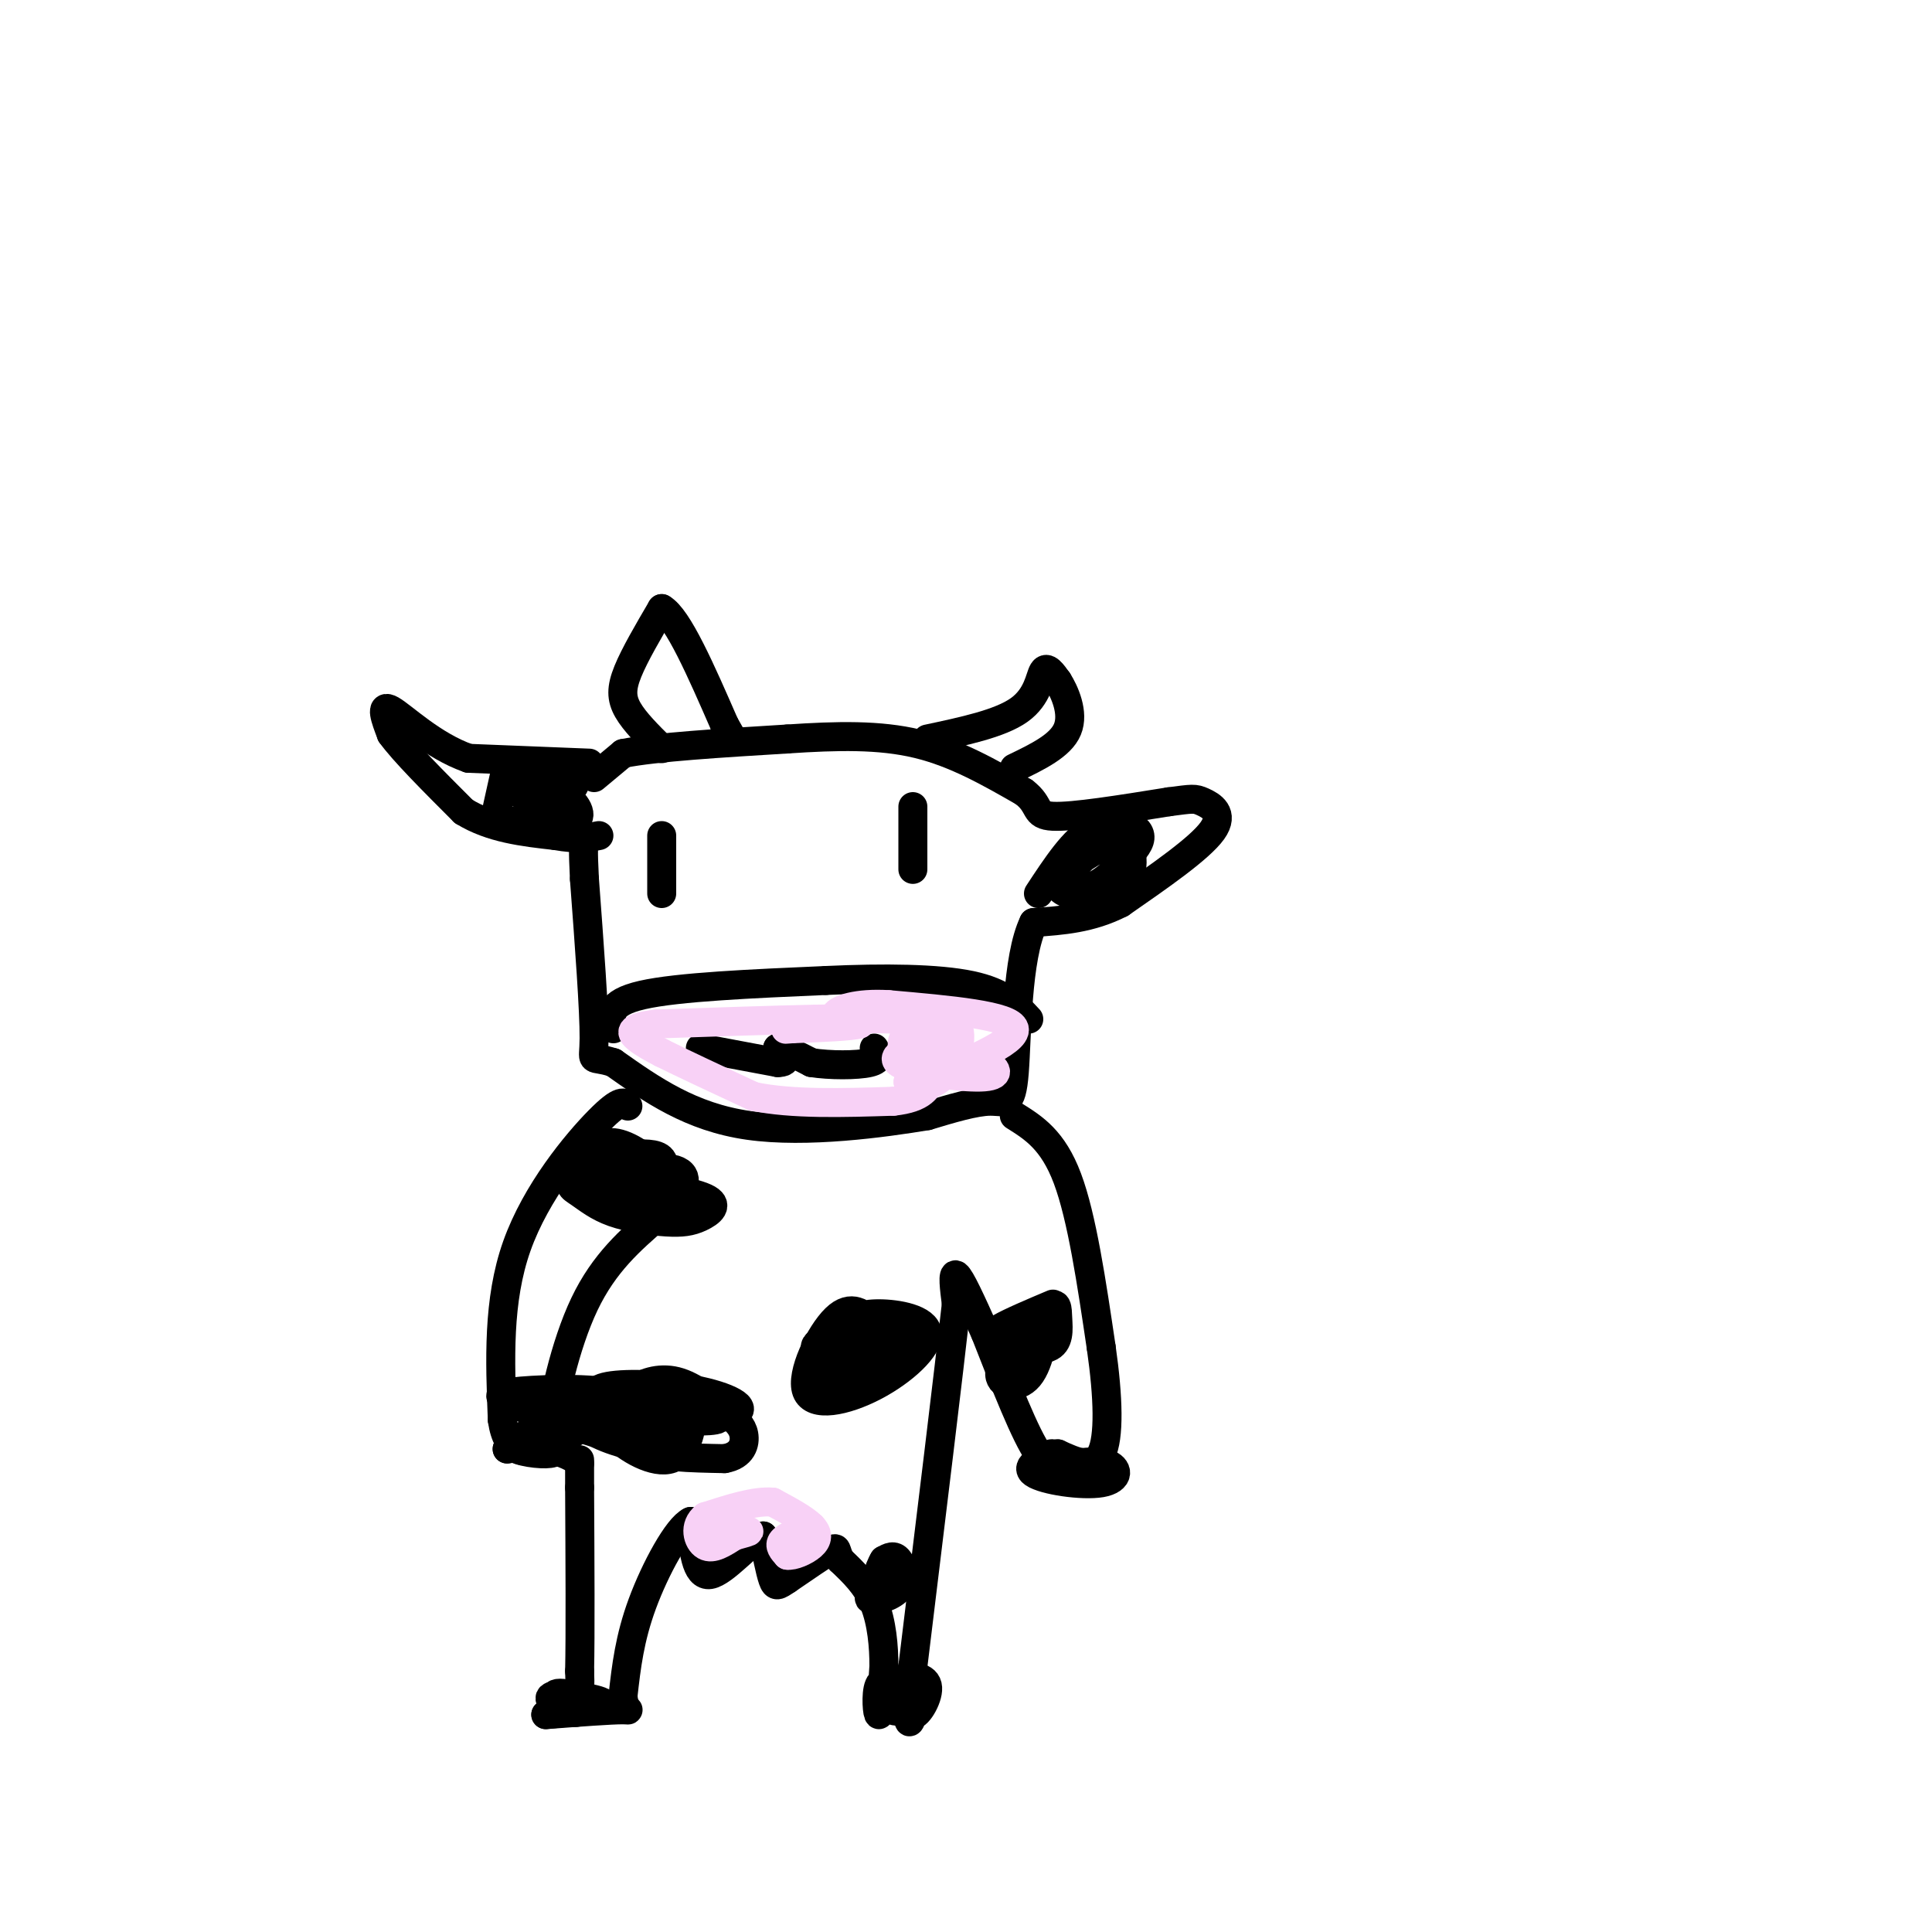 <svg viewBox='0 0 400 400' version='1.1' xmlns='http://www.w3.org/2000/svg' xmlns:xlink='http://www.w3.org/1999/xlink'><g fill='none' stroke='rgb(0,0,0)' stroke-width='6' stroke-linecap='round' stroke-linejoin='round'><path d='M122,158c0.000,0.000 -25.000,-1.000 -25,-1'/><path d='M97,157c-7.444,-2.600 -13.556,-8.600 -16,-10c-2.444,-1.400 -1.222,1.800 0,5'/><path d='M81,152c2.500,3.500 8.750,9.750 15,16'/><path d='M96,168c5.667,3.500 12.333,4.250 19,5'/><path d='M115,173c4.667,0.833 6.833,0.417 9,0'/><path d='M123,161c0.000,0.000 6.000,-5.000 6,-5'/><path d='M129,156c6.667,-1.333 20.333,-2.167 34,-3'/><path d='M163,153c10.311,-0.689 19.089,-0.911 27,1c7.911,1.911 14.956,5.956 22,10'/><path d='M212,164c3.689,2.800 1.911,4.800 6,5c4.089,0.200 14.044,-1.400 24,-3'/><path d='M242,166c4.952,-0.643 5.333,-0.750 7,0c1.667,0.750 4.619,2.357 2,6c-2.619,3.643 -10.810,9.321 -19,15'/><path d='M232,187c-6.167,3.167 -12.083,3.583 -18,4'/><path d='M214,191c-3.548,7.310 -3.417,23.583 -4,31c-0.583,7.417 -1.881,5.976 -5,6c-3.119,0.024 -8.060,1.512 -13,3'/><path d='M192,231c-9.000,1.489 -25.000,3.711 -37,2c-12.000,-1.711 -20.000,-7.356 -28,-13'/><path d='M127,220c-5.156,-1.667 -4.044,0.667 -4,-5c0.044,-5.667 -0.978,-19.333 -2,-33'/><path d='M121,182c-0.333,-6.667 -0.167,-6.833 0,-7'/><path d='M127,213c-0.667,-2.667 -1.333,-5.333 6,-7c7.333,-1.667 22.667,-2.333 38,-3'/><path d='M171,203c12.044,-0.556 23.156,-0.444 30,1c6.844,1.444 9.422,4.222 12,7'/><path d='M145,217c0.000,0.000 16.000,3.000 16,3'/><path d='M161,220c2.667,0.000 1.333,-1.500 0,-3'/><path d='M161,217c1.167,0.000 4.083,1.500 7,3'/><path d='M168,220c3.711,0.600 9.489,0.600 12,0c2.511,-0.600 1.756,-1.800 1,-3'/><path d='M189,167c0.000,0.000 0.000,13.000 0,13'/><path d='M137,173c0.000,0.000 0.000,12.000 0,12'/><path d='M137,155c-2.800,-2.778 -5.600,-5.556 -7,-8c-1.400,-2.444 -1.400,-4.556 0,-8c1.400,-3.444 4.200,-8.222 7,-13'/><path d='M137,126c3.333,1.833 8.167,12.917 13,24'/><path d='M150,150c2.500,4.500 2.250,3.750 2,3'/><path d='M192,153c7.533,-1.600 15.067,-3.200 19,-6c3.933,-2.800 4.267,-6.800 5,-8c0.733,-1.200 1.867,0.400 3,2'/><path d='M219,141c1.400,2.178 3.400,6.622 2,10c-1.400,3.378 -6.200,5.689 -11,8'/><path d='M130,229c-0.711,-0.822 -1.422,-1.644 -6,3c-4.578,4.644 -13.022,14.756 -17,26c-3.978,11.244 -3.489,23.622 -3,36'/><path d='M104,294c1.000,7.111 5.000,6.889 7,6c2.000,-0.889 2.000,-2.444 2,-4'/><path d='M113,296c-1.656,-0.082 -6.797,1.713 -7,3c-0.203,1.287 4.533,2.067 7,2c2.467,-0.067 2.664,-0.979 2,-2c-0.664,-1.021 -2.190,-2.149 -4,-2c-1.810,0.149 -3.905,1.574 -6,3'/><path d='M105,300c2.133,-0.156 10.467,-2.044 13,-3c2.533,-0.956 -0.733,-0.978 -4,-1'/><path d='M114,296c0.267,-5.133 2.933,-17.467 7,-26c4.067,-8.533 9.533,-13.267 15,-18'/><path d='M210,231c4.000,2.500 8.000,5.000 11,13c3.000,8.000 5.000,21.500 7,35'/><path d='M228,279c1.489,10.333 1.711,18.667 0,22c-1.711,3.333 -5.356,1.667 -9,0'/><path d='M219,301c-3.316,0.718 -7.105,2.512 -5,4c2.105,1.488 10.105,2.670 14,2c3.895,-0.670 3.684,-3.191 1,-4c-2.684,-0.809 -7.842,0.096 -13,1'/><path d='M216,304c-1.512,-0.821 1.208,-3.375 2,-3c0.792,0.375 -0.345,3.679 -3,0c-2.655,-3.679 -6.827,-14.339 -11,-25'/><path d='M204,276c-3.044,-6.822 -5.156,-11.378 -6,-12c-0.844,-0.622 -0.422,2.689 0,6'/><path d='M198,270c-1.500,13.500 -5.250,44.250 -9,75'/><path d='M189,345c-1.500,14.167 -0.750,12.083 0,10'/><path d='M189,355c1.001,0.323 3.504,-3.871 3,-6c-0.504,-2.129 -4.013,-2.195 -6,-1c-1.987,1.195 -2.450,3.650 -2,5c0.450,1.350 1.813,1.594 3,1c1.187,-0.594 2.196,-2.027 2,-3c-0.196,-0.973 -1.598,-1.487 -3,-2'/><path d='M186,349c-1.357,-0.786 -3.250,-1.750 -4,0c-0.750,1.750 -0.357,6.214 0,6c0.357,-0.214 0.679,-5.107 1,-10'/><path d='M183,345c0.022,-4.044 -0.422,-9.156 -2,-13c-1.578,-3.844 -4.289,-6.422 -7,-9'/><path d='M174,323c-1.133,-2.111 -0.467,-2.889 -2,-2c-1.533,0.889 -5.267,3.444 -9,6'/><path d='M163,327c-1.978,1.333 -2.422,1.667 -3,0c-0.578,-1.667 -1.289,-5.333 -2,-9'/><path d='M158,318c-2.578,0.867 -8.022,7.533 -11,8c-2.978,0.467 -3.489,-5.267 -4,-11'/><path d='M143,315c-2.667,1.222 -7.333,9.778 -10,17c-2.667,7.222 -3.333,13.111 -4,19'/><path d='M129,351c0.089,3.578 2.311,3.022 0,3c-2.311,-0.022 -9.156,0.489 -16,1'/><path d='M113,355c0.868,-0.131 11.036,-0.958 12,-2c0.964,-1.042 -7.278,-2.300 -10,-2c-2.722,0.300 0.075,2.158 2,3c1.925,0.842 2.979,0.669 3,0c0.021,-0.669 -0.989,-1.835 -2,-3'/><path d='M118,351c-1.214,-0.595 -3.250,-0.583 -3,0c0.250,0.583 2.786,1.738 4,1c1.214,-0.738 1.107,-3.369 1,-6'/><path d='M120,346c0.167,-7.333 0.083,-22.667 0,-38'/><path d='M120,308c0.000,-7.167 0.000,-6.083 0,-5'/><path d='M120,303c-1.000,-1.333 -3.500,-2.167 -6,-3'/></g>
<g fill='none' stroke='rgb(248,209,246)' stroke-width='6' stroke-linecap='round' stroke-linejoin='round'><path d='M168,316c-2.583,1.000 -5.167,2.000 -6,3c-0.833,1.000 0.083,2.000 1,3'/><path d='M163,322c1.190,0.190 3.667,-0.833 5,-2c1.333,-1.167 1.524,-2.476 0,-4c-1.524,-1.524 -4.762,-3.262 -8,-5'/><path d='M160,311c-3.667,-0.333 -8.833,1.333 -14,3'/><path d='M146,314c-2.444,1.889 -1.556,5.111 0,6c1.556,0.889 3.778,-0.556 6,-2'/><path d='M152,318c1.822,-0.533 3.378,-0.867 3,-1c-0.378,-0.133 -2.689,-0.067 -5,0'/><path d='M198,213c-2.285,-0.885 -4.571,-1.770 -7,-1c-2.429,0.770 -5.002,3.196 -4,5c1.002,1.804 5.577,2.986 8,3c2.423,0.014 2.692,-1.139 2,-2c-0.692,-0.861 -2.346,-1.431 -4,-2'/><path d='M193,216c-3.187,0.374 -9.155,2.310 -7,4c2.155,1.690 12.433,3.133 17,3c4.567,-0.133 3.422,-1.844 1,-3c-2.422,-1.156 -6.121,-1.759 -9,-1c-2.879,0.759 -4.940,2.879 -7,5'/><path d='M188,224c0.167,1.190 4.083,1.667 7,-1c2.917,-2.667 4.833,-8.476 3,-11c-1.833,-2.524 -7.417,-1.762 -13,-1'/><path d='M185,211c-4.833,-0.167 -10.417,-0.083 -16,0'/><path d='M169,211c-8.167,0.167 -20.583,0.583 -33,1'/><path d='M136,212c-6.244,0.689 -5.356,1.911 -4,3c1.356,1.089 3.178,2.044 5,3'/><path d='M137,218c4.000,2.000 11.500,5.500 19,9'/><path d='M156,227c8.000,1.667 18.500,1.333 29,1'/><path d='M185,228c6.167,-0.667 7.083,-2.833 8,-5'/><path d='M193,223c6.178,-2.778 17.622,-7.222 17,-10c-0.622,-2.778 -13.311,-3.889 -26,-5'/><path d='M184,208c-6.711,-0.422 -10.489,1.022 -11,2c-0.511,0.978 2.244,1.489 5,2'/><path d='M178,212c-1.500,0.500 -7.750,0.750 -14,1'/><path d='M164,213c-2.333,0.167 -1.167,0.083 0,0'/></g>
<g fill='none' stroke='rgb(0,0,0)' stroke-width='6' stroke-linecap='round' stroke-linejoin='round'><path d='M181,274c-2.385,-2.072 -4.769,-4.144 -8,-1c-3.231,3.144 -7.308,11.503 -6,15c1.308,3.497 8.000,2.133 14,-1c6.000,-3.133 11.308,-8.036 11,-11c-0.308,-2.964 -6.231,-3.990 -10,-4c-3.769,-0.010 -5.385,0.995 -7,2'/><path d='M175,274c-2.319,1.470 -4.616,4.145 -6,7c-1.384,2.855 -1.856,5.889 3,5c4.856,-0.889 15.039,-5.702 15,-8c-0.039,-2.298 -10.299,-2.080 -15,-1c-4.701,1.080 -3.843,3.021 0,4c3.843,0.979 10.669,0.994 14,0c3.331,-0.994 3.165,-2.997 3,-5'/><path d='M189,276c-3.000,-0.111 -12.000,2.111 -13,3c-1.000,0.889 6.000,0.444 13,0'/><path d='M127,238c3.000,2.956 6.000,5.911 8,6c2.000,0.089 3.000,-2.689 2,-4c-1.000,-1.311 -4.000,-1.156 -7,-1'/><path d='M130,239c-2.095,-0.295 -3.831,-0.531 -6,0c-2.169,0.531 -4.770,1.830 -1,4c3.770,2.170 13.913,5.212 16,4c2.087,-1.212 -3.880,-6.678 -8,-9c-4.120,-2.322 -6.393,-1.499 -8,0c-1.607,1.499 -2.548,3.673 -2,6c0.548,2.327 2.585,4.808 5,6c2.415,1.192 5.207,1.096 8,1'/><path d='M134,251c2.374,-0.137 4.309,-0.980 6,-3c1.691,-2.020 3.136,-5.217 -1,-6c-4.136,-0.783 -13.855,0.847 -18,2c-4.145,1.153 -2.718,1.828 -1,3c1.718,1.172 3.725,2.842 7,4c3.275,1.158 7.816,1.805 11,2c3.184,0.195 5.011,-0.063 7,-1c1.989,-0.937 4.140,-2.553 1,-4c-3.140,-1.447 -11.570,-2.723 -20,-4'/><path d='M126,244c-3.333,-0.500 -1.667,0.250 0,1'/><path d='M232,173c-5.961,3.429 -11.922,6.858 -13,9c-1.078,2.142 2.728,2.997 6,2c3.272,-0.997 6.011,-3.844 8,-6c1.989,-2.156 3.228,-3.619 3,-5c-0.228,-1.381 -1.922,-2.680 -5,-1c-3.078,1.680 -7.539,6.340 -12,11'/><path d='M219,183c0.300,2.595 7.049,3.582 11,2c3.951,-1.582 5.102,-5.734 4,-9c-1.102,-3.266 -4.458,-5.648 -8,-4c-3.542,1.648 -7.271,7.324 -11,13'/><path d='M105,158c-0.780,3.510 -1.560,7.021 -2,9c-0.440,1.979 -0.541,2.427 3,3c3.541,0.573 10.722,1.270 13,0c2.278,-1.270 -0.349,-4.506 -3,-6c-2.651,-1.494 -5.325,-1.247 -8,-1'/><path d='M108,163c0.304,0.244 5.065,1.356 8,1c2.935,-0.356 4.044,-2.178 2,-3c-2.044,-0.822 -7.243,-0.644 -10,0c-2.757,0.644 -3.074,1.756 -1,3c2.074,1.244 6.537,2.622 11,4'/><path d='M218,270c-4.362,1.843 -8.724,3.685 -11,5c-2.276,1.315 -2.466,2.101 0,3c2.466,0.899 7.589,1.911 10,1c2.411,-0.911 2.111,-3.745 2,-6c-0.111,-2.255 -0.032,-3.930 -2,-2c-1.968,1.930 -5.984,7.465 -10,13'/><path d='M207,284c-0.405,2.964 3.583,3.875 6,1c2.417,-2.875 3.262,-9.536 3,-11c-0.262,-1.464 -1.631,2.268 -3,6'/><path d='M136,292c-3.568,-0.992 -7.136,-1.984 -9,-1c-1.864,0.984 -2.026,3.944 0,6c2.026,2.056 6.238,3.207 10,2c3.762,-1.207 7.075,-4.774 5,-7c-2.075,-2.226 -9.537,-3.113 -17,-4'/><path d='M125,288c-4.084,-0.239 -5.793,1.164 -6,3c-0.207,1.836 1.088,4.104 5,6c3.912,1.896 10.441,3.418 14,3c3.559,-0.418 4.147,-2.778 4,-5c-0.147,-2.222 -1.029,-4.307 -3,-6c-1.971,-1.693 -5.031,-2.994 -8,-1c-2.969,1.994 -5.848,7.284 -4,9c1.848,1.716 8.424,-0.142 15,-2'/><path d='M142,295c2.820,-0.863 2.371,-2.022 -1,-3c-3.371,-0.978 -9.664,-1.776 -13,-1c-3.336,0.776 -3.715,3.127 -1,6c2.715,2.873 8.522,6.269 12,5c3.478,-1.269 4.625,-7.202 4,-10c-0.625,-2.798 -3.023,-2.461 -5,-2c-1.977,0.461 -3.532,1.047 -5,3c-1.468,1.953 -2.848,5.272 0,7c2.848,1.728 9.924,1.864 17,2'/><path d='M150,302c3.667,-0.622 4.333,-3.178 4,-5c-0.333,-1.822 -1.667,-2.911 -3,-4'/><path d='M151,293c-3.695,-3.046 -7.391,-6.093 -11,-7c-3.609,-0.907 -7.132,0.324 -9,2c-1.868,1.676 -2.080,3.797 2,5c4.080,1.203 12.451,1.486 15,1c2.549,-0.486 -0.726,-1.743 -4,-3'/><path d='M144,291c-5.082,-0.084 -15.788,1.205 -14,2c1.788,0.795 16.070,1.097 21,0c4.930,-1.097 0.507,-3.593 -6,-5c-6.507,-1.407 -15.098,-1.725 -19,-1c-3.902,0.725 -3.115,2.493 -1,4c2.115,1.507 5.557,2.754 9,4'/><path d='M134,295c2.452,1.249 4.081,2.370 4,1c-0.081,-1.370 -1.872,-5.231 -8,-7c-6.128,-1.769 -16.592,-1.447 -22,-1c-5.408,0.447 -5.758,1.020 -1,3c4.758,1.980 14.626,5.366 21,7c6.374,1.634 9.255,1.517 11,1c1.745,-0.517 2.356,-1.433 2,-2c-0.356,-0.567 -1.678,-0.783 -3,-1'/><path d='M138,296c-2.333,0.000 -6.667,0.500 -11,1'/><path d='M186,326c-3.196,2.161 -6.393,4.321 -6,5c0.393,0.679 4.375,-0.125 6,-2c1.625,-1.875 0.893,-4.821 0,-6c-0.893,-1.179 -1.946,-0.589 -3,0'/><path d='M183,323c-1.044,1.600 -2.156,5.600 -2,7c0.156,1.400 1.578,0.200 3,-1'/></g>
</svg>
